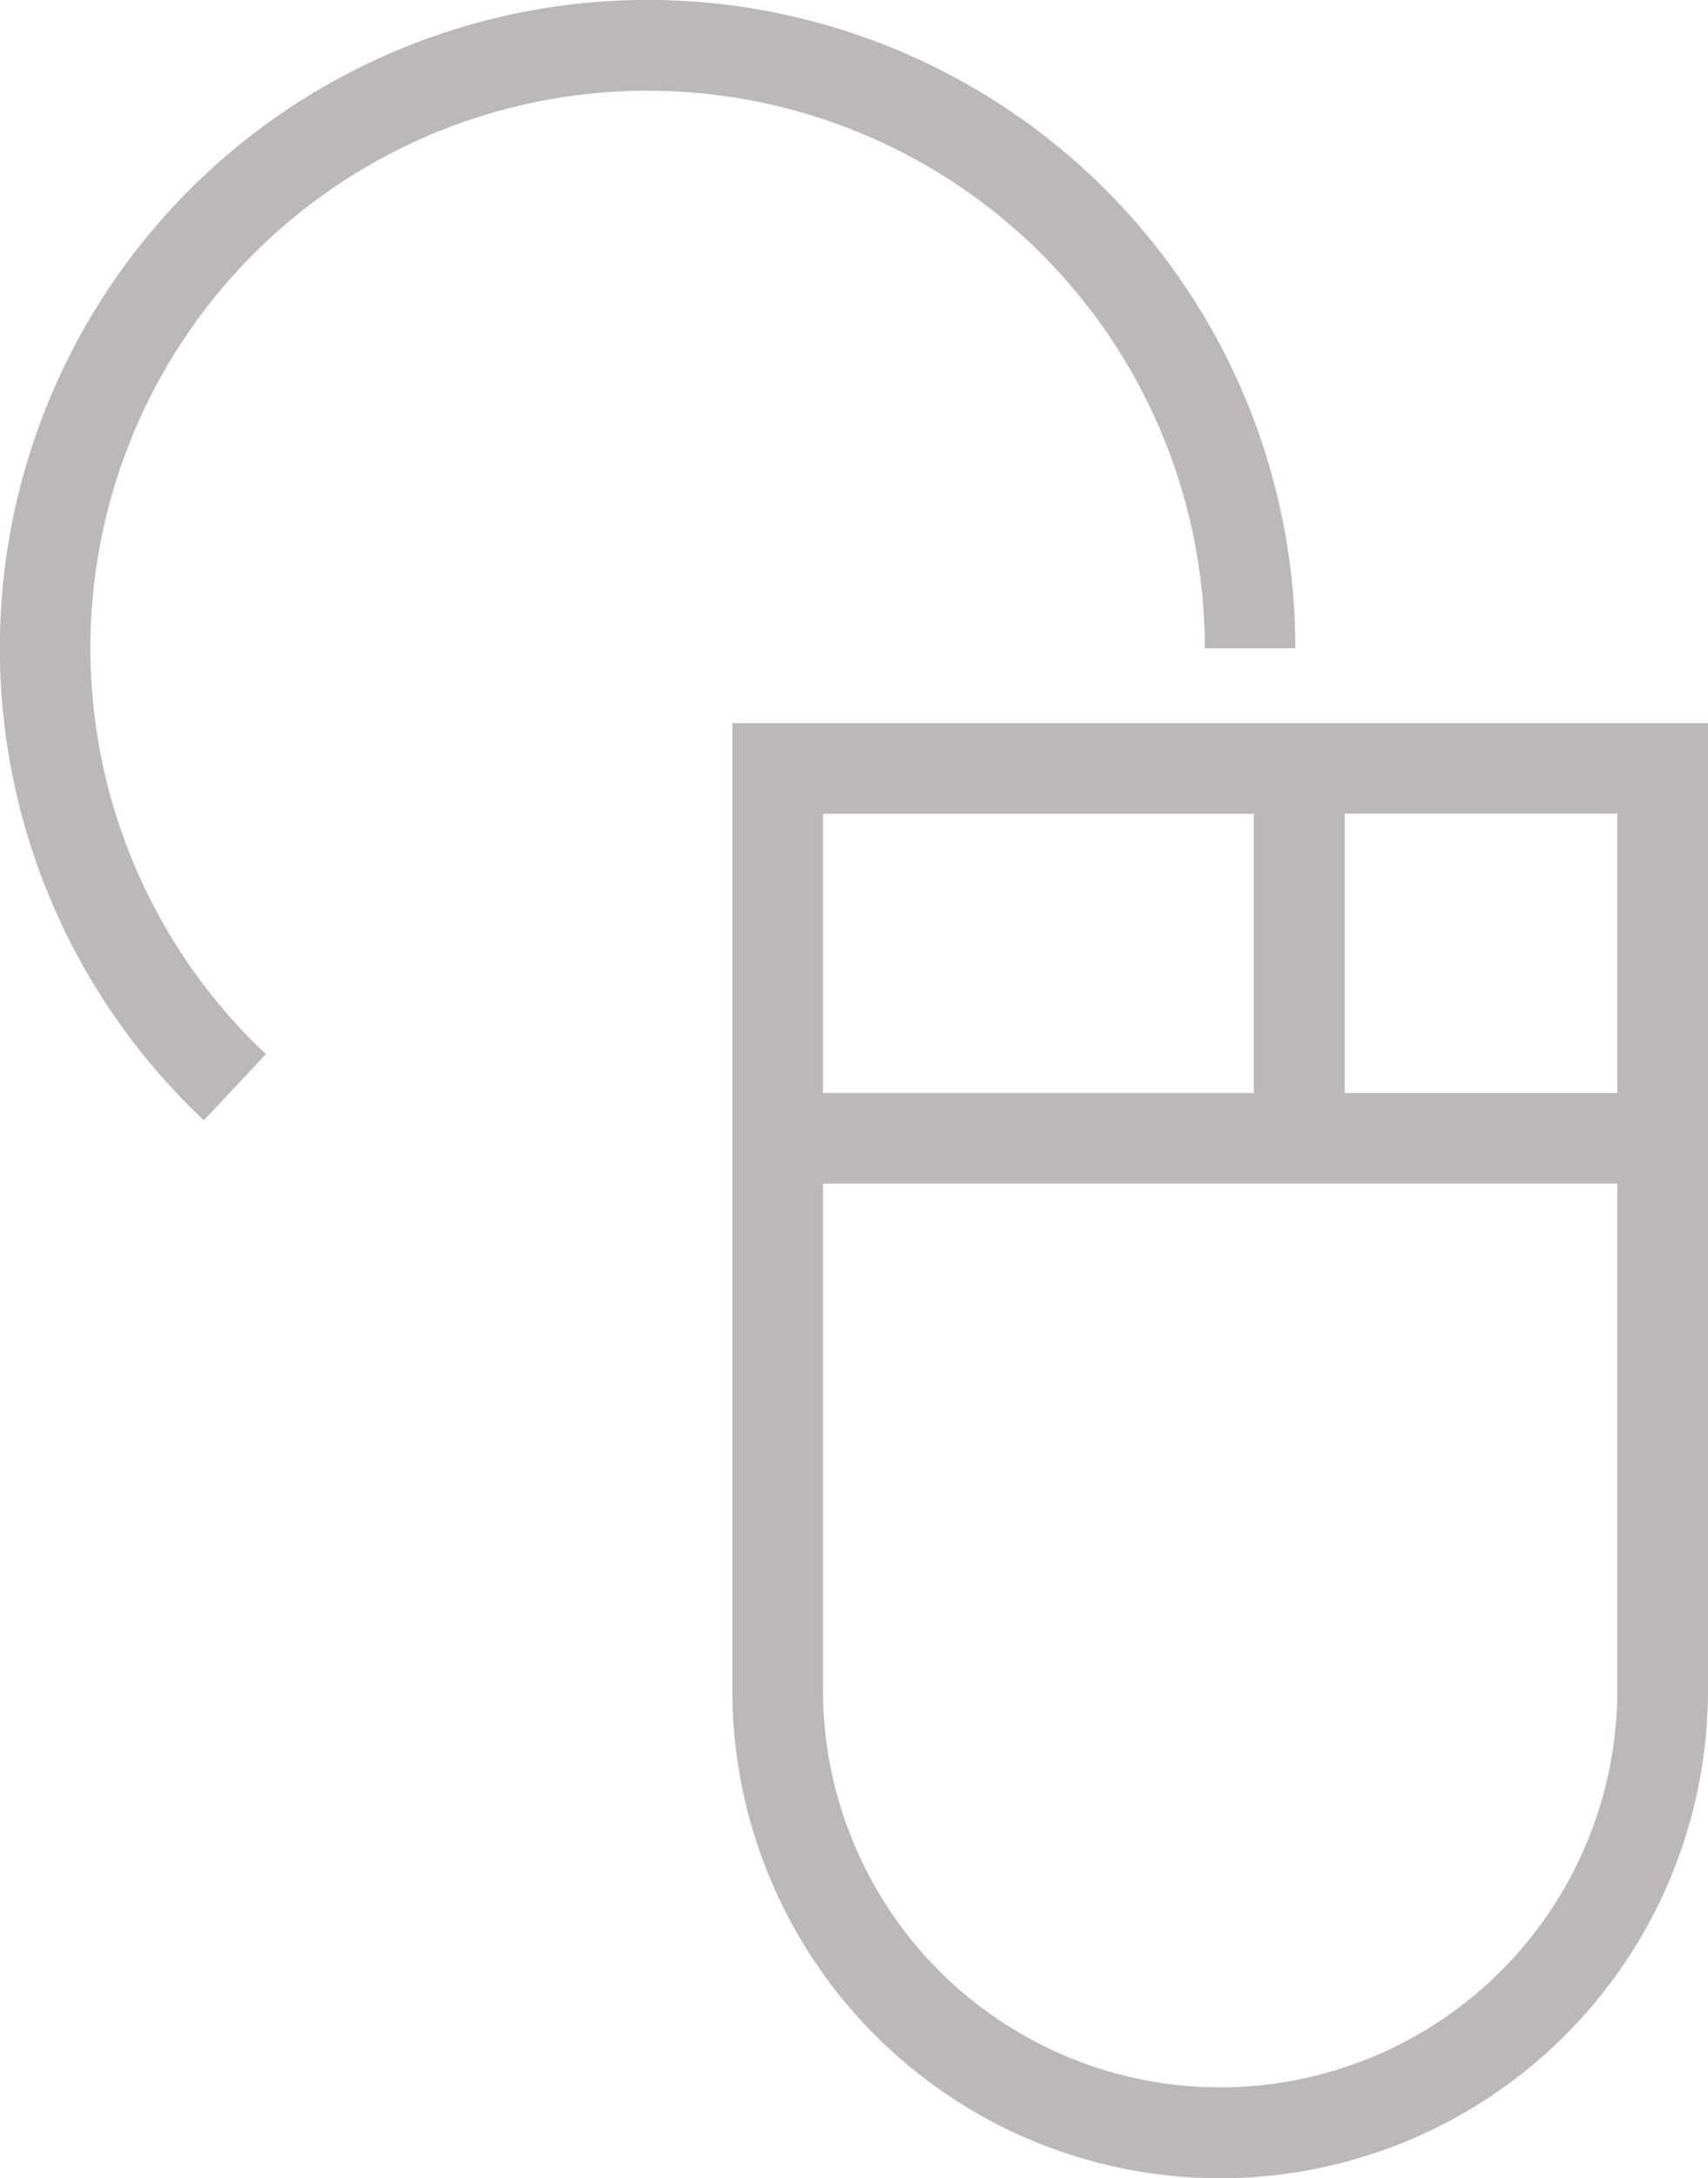 <?xml version="1.0" encoding="UTF-8"?>
<svg xmlns="http://www.w3.org/2000/svg" width="49.044" height="62.505" viewBox="0 0 49.044 62.505">
  <path id="ICON_Bewerbung" data-name="ICON Bewerbung" d="M101.393,206.166H83.809V219.38h0v14.534a14.008,14.008,0,0,0,28.016,0V206.166Zm-14.98,2.6H98.782v8.012H86.413Zm22.807,25.144a11.4,11.4,0,0,1-22.807,0V219.38H109.22Zm0-17.131h-7.827v-8.019h7.827ZM81.376,188.017a16,16,0,0,1,16,16h2.6a18.6,18.6,0,1,0-31.342,13.544l1.787-1.9h-.007a15.994,15.994,0,0,1,10.96-27.645Z" transform="translate(-62.781 -185.413)" fill="#bcb8b8"></path>
</svg>
